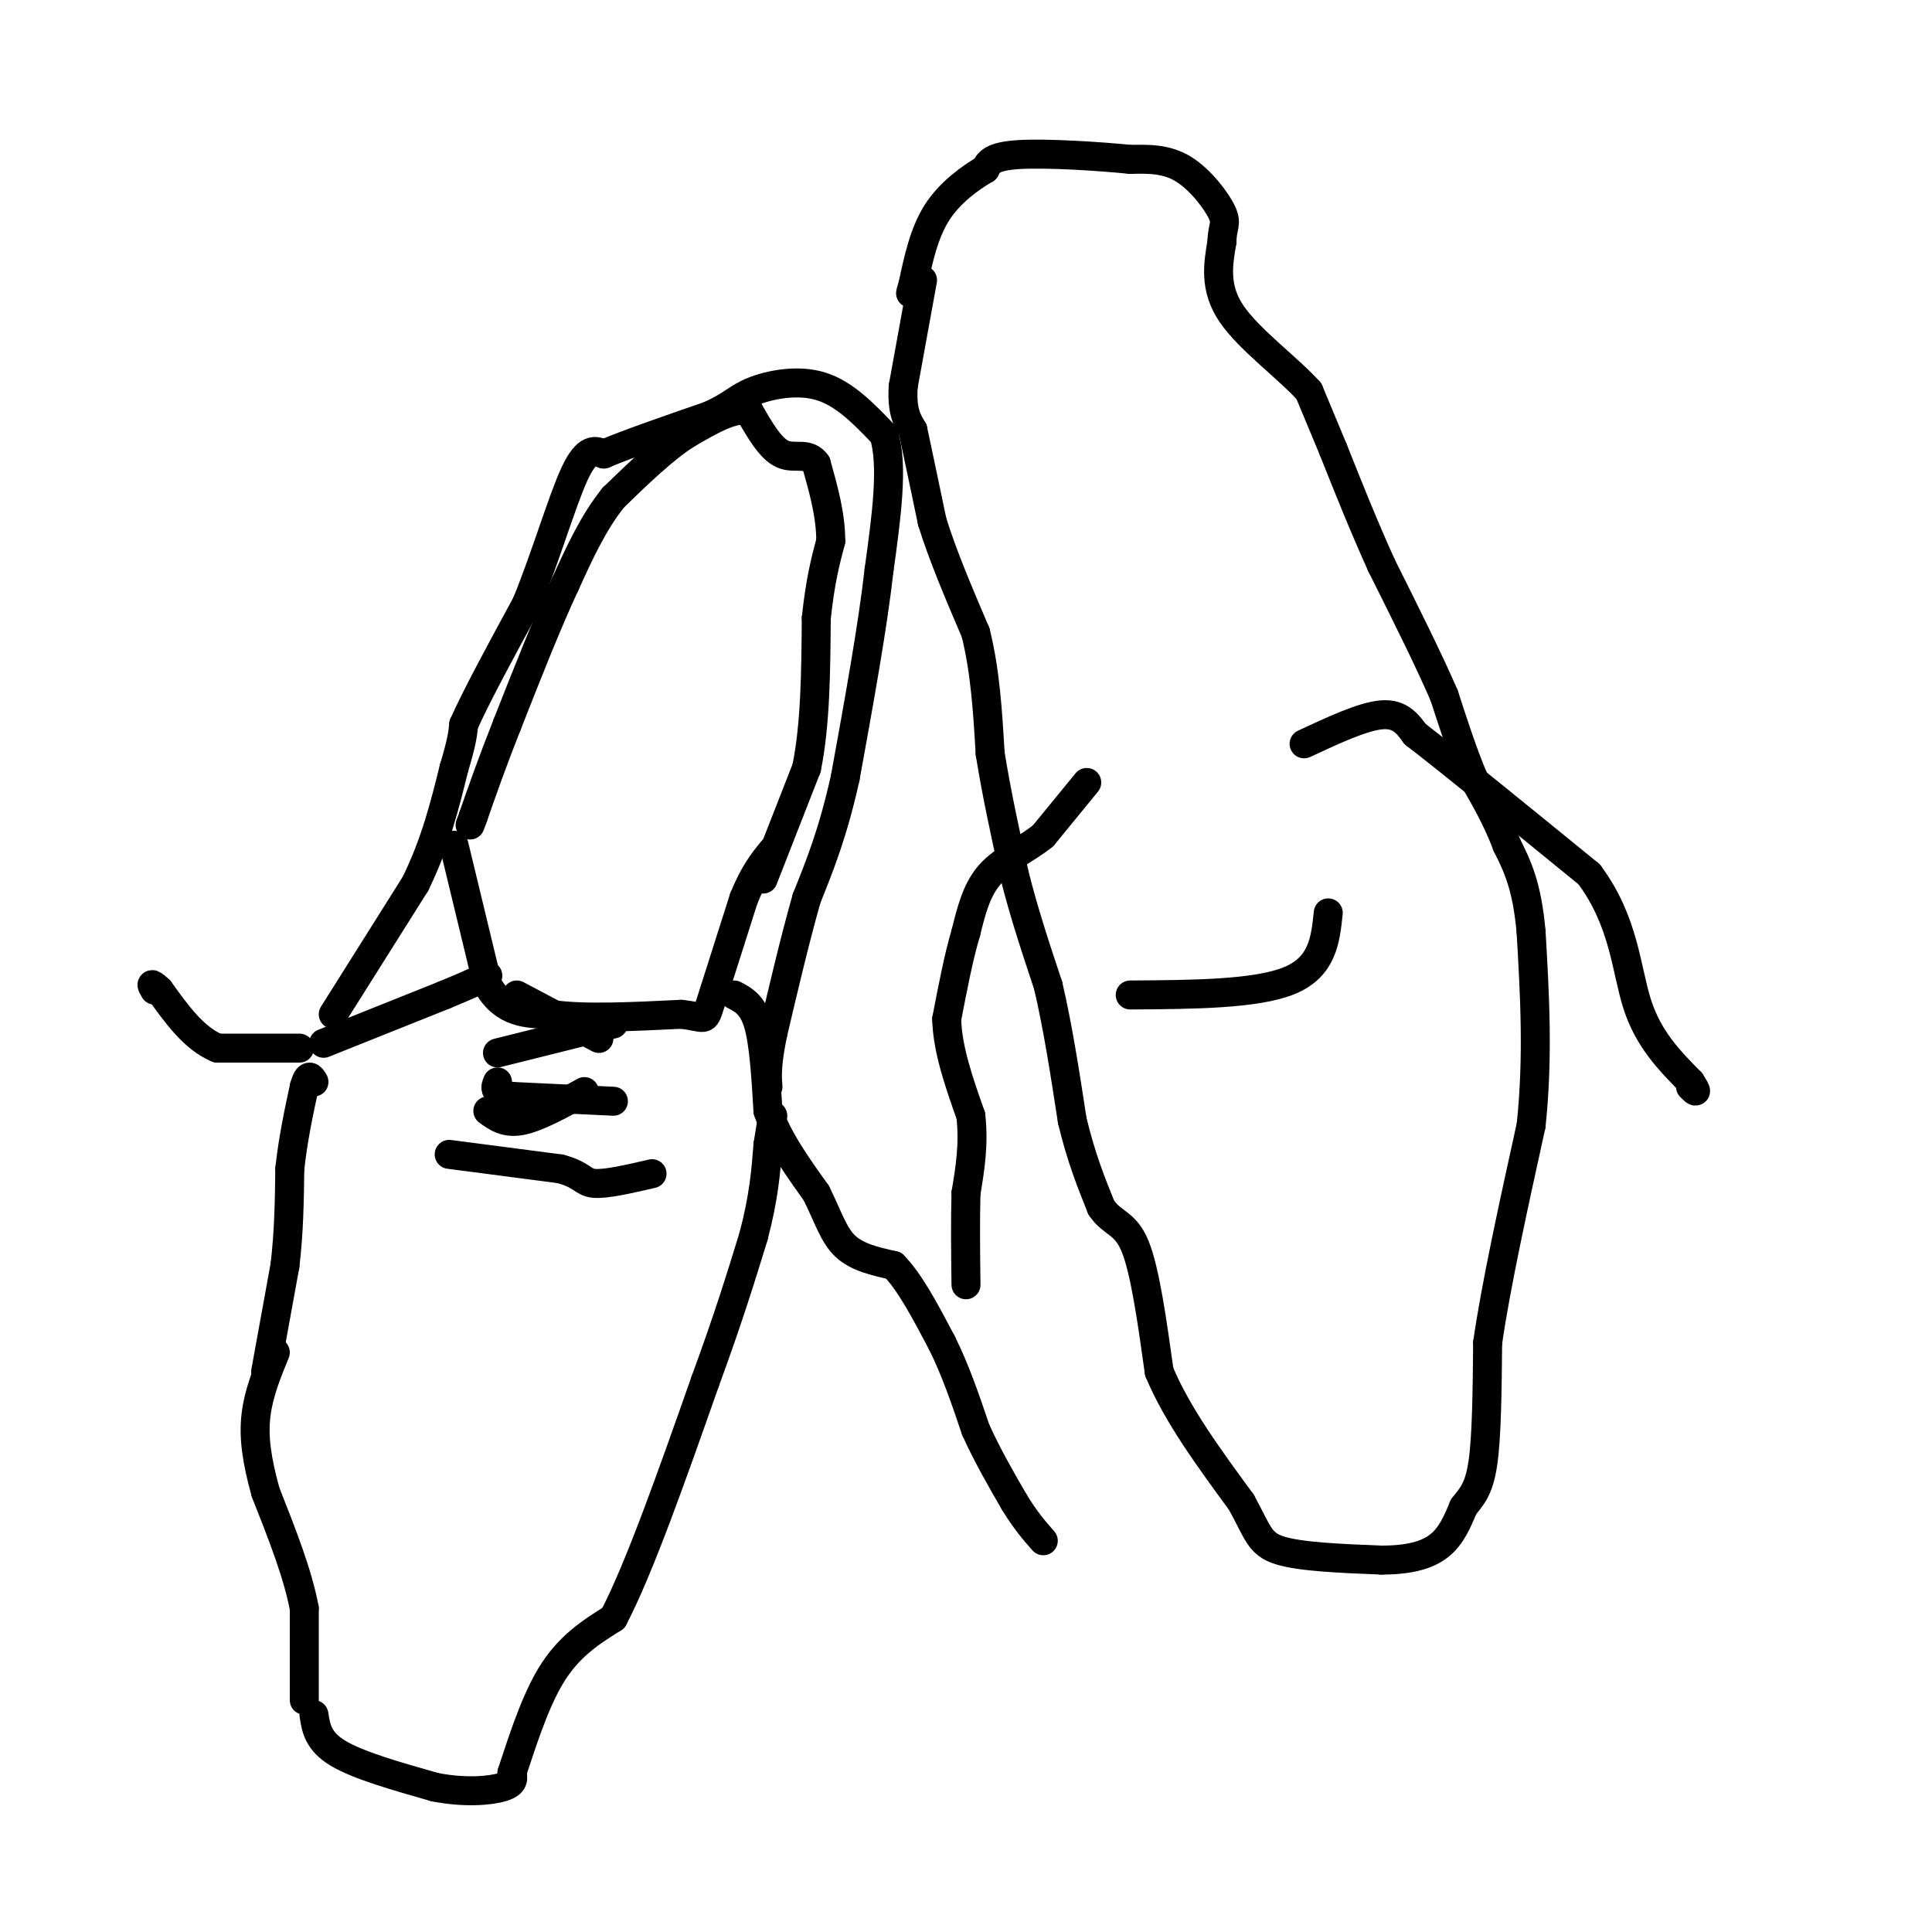 <svg viewBox='0 0 400 400' version='1.1' xmlns='http://www.w3.org/2000/svg' xmlns:xlink='http://www.w3.org/1999/xlink'><g fill='none' stroke='#000000' stroke-width='6' stroke-linecap='round' stroke-linejoin='round'><path d='M65,355c0.417,2.750 0.833,5.500 5,8c4.167,2.500 12.083,4.750 20,7'/><path d='M90,370c6.133,1.222 11.467,0.778 14,0c2.533,-0.778 2.267,-1.889 2,-3'/><path d='M106,367c1.511,-4.378 4.289,-13.822 8,-20c3.711,-6.178 8.356,-9.089 13,-12'/><path d='M127,335c5.333,-10.167 12.167,-29.583 19,-49'/><path d='M146,286c4.833,-13.167 7.417,-21.583 10,-30'/><path d='M156,256c2.167,-8.167 2.583,-13.583 3,-19'/><path d='M159,237c0.667,-4.167 0.833,-5.083 1,-6'/><path d='M63,352c0.000,0.000 0.000,-19.000 0,-19'/><path d='M63,333c-1.333,-7.167 -4.667,-15.583 -8,-24'/><path d='M55,309c-1.867,-6.711 -2.533,-11.489 -2,-16c0.533,-4.511 2.267,-8.756 4,-13'/><path d='M55,284c0.000,0.000 4.000,-22.000 4,-22'/><path d='M59,262c0.833,-7.000 0.917,-13.500 1,-20'/><path d='M60,242c0.667,-6.167 1.833,-11.583 3,-17'/><path d='M63,225c0.833,-3.000 1.417,-2.000 2,-1'/><path d='M62,217c0.000,0.000 -17.000,0.000 -17,0'/><path d='M45,217c-4.833,-2.000 -8.417,-7.000 -12,-12'/><path d='M33,205c-2.167,-2.000 -1.583,-1.000 -1,0'/><path d='M67,216c0.000,0.000 25.000,-10.000 25,-10'/><path d='M92,206c5.667,-2.333 7.333,-3.167 9,-4'/><path d='M93,239c0.000,0.000 23.000,3.000 23,3'/><path d='M116,242c4.600,1.222 4.600,2.778 7,3c2.400,0.222 7.200,-0.889 12,-2'/><path d='M101,230c1.833,1.333 3.667,2.667 7,2c3.333,-0.667 8.167,-3.333 13,-6'/><path d='M127,228c0.000,0.000 -21.000,-1.000 -21,-1'/><path d='M106,227c-4.000,-0.667 -3.500,-1.833 -3,-3'/><path d='M103,218c0.000,0.000 24.000,-6.000 24,-6'/><path d='M124,215c0.000,0.000 -17.000,-9.000 -17,-9'/><path d='M69,210c0.000,0.000 17.000,-27.000 17,-27'/><path d='M86,183c4.167,-8.500 6.083,-16.250 8,-24'/><path d='M94,159c1.667,-5.500 1.833,-7.250 2,-9'/><path d='M96,150c2.500,-5.667 7.750,-15.333 13,-25'/><path d='M109,125c3.978,-9.711 7.422,-21.489 10,-27c2.578,-5.511 4.289,-4.756 6,-4'/><path d='M125,94c4.667,-2.000 13.333,-5.000 22,-8'/><path d='M147,86c4.762,-2.190 5.667,-3.667 9,-5c3.333,-1.333 9.095,-2.524 14,-1c4.905,1.524 8.952,5.762 13,10'/><path d='M183,90c2.000,6.333 0.500,17.167 -1,28'/><path d='M182,118c-1.333,11.833 -4.167,27.417 -7,43'/><path d='M175,161c-2.500,11.333 -5.250,18.167 -8,25'/><path d='M167,186c-2.500,8.833 -4.750,18.417 -7,28'/><path d='M160,214c-1.333,6.500 -1.167,8.750 -1,11'/><path d='M152,206c1.917,1.000 3.833,2.000 5,6c1.167,4.000 1.583,11.000 2,18'/><path d='M159,230c2.000,5.833 6.000,11.417 10,17'/><path d='M169,247c2.444,4.911 3.556,8.689 6,11c2.444,2.311 6.222,3.156 10,4'/><path d='M185,262c3.333,3.333 6.667,9.667 10,16'/><path d='M195,278c2.833,5.667 4.917,11.833 7,18'/><path d='M202,296c2.500,5.500 5.250,10.250 8,15'/><path d='M210,311c2.333,3.833 4.167,5.917 6,8'/><path d='M94,175c0.000,0.000 7.000,29.000 7,29'/><path d='M101,204c3.333,5.833 8.167,5.917 13,6'/><path d='M114,210c6.667,1.000 16.833,0.500 27,0'/><path d='M141,210c5.222,0.533 4.778,1.867 6,-2c1.222,-3.867 4.111,-12.933 7,-22'/><path d='M154,186c2.167,-5.333 4.083,-7.667 6,-10'/><path d='M158,182c0.000,0.000 9.000,-23.000 9,-23'/><path d='M167,159c1.833,-9.000 1.917,-20.000 2,-31'/><path d='M169,128c0.833,-7.833 1.917,-11.917 3,-16'/><path d='M172,112c0.000,-5.333 -1.500,-10.667 -3,-16'/><path d='M169,96c-1.711,-2.533 -4.489,-0.867 -7,-2c-2.511,-1.133 -4.756,-5.067 -7,-9'/><path d='M155,85c-3.333,-0.667 -8.167,2.167 -13,5'/><path d='M142,90c-4.667,3.000 -9.833,8.000 -15,13'/><path d='M127,103c-4.167,5.167 -7.083,11.583 -10,18'/><path d='M117,121c-3.667,7.833 -7.833,18.417 -12,29'/><path d='M105,150c-3.167,8.000 -5.083,13.500 -7,19'/><path d='M98,169c-1.167,3.167 -0.583,1.583 0,0'/><path d='M191,58c0.000,0.000 -4.000,22.000 -4,22'/><path d='M187,80c-0.333,5.167 0.833,7.083 2,9'/><path d='M189,89c1.000,4.667 2.500,11.833 4,19'/><path d='M193,108c2.167,7.000 5.583,15.000 9,23'/><path d='M202,131c2.000,8.000 2.500,16.500 3,25'/><path d='M205,156c1.333,8.333 3.167,16.667 5,25'/><path d='M210,181c2.000,8.000 4.500,15.500 7,23'/><path d='M217,204c2.000,8.500 3.500,18.250 5,28'/><path d='M222,232c1.833,7.667 3.917,12.833 6,18'/><path d='M228,250c2.267,3.422 4.933,2.978 7,8c2.067,5.022 3.533,15.511 5,26'/><path d='M240,284c3.667,8.833 10.333,17.917 17,27'/><path d='M257,311c3.489,6.333 3.711,8.667 8,10c4.289,1.333 12.644,1.667 21,2'/><path d='M286,323c5.711,0.000 9.489,-1.000 12,-3c2.511,-2.000 3.756,-5.000 5,-8'/><path d='M303,312c1.622,-2.133 3.178,-3.467 4,-9c0.822,-5.533 0.911,-15.267 1,-25'/><path d='M308,278c1.667,-11.667 5.333,-28.333 9,-45'/><path d='M317,233c1.500,-14.167 0.750,-27.083 0,-40'/><path d='M317,193c-0.833,-9.667 -2.917,-13.833 -5,-18'/><path d='M312,175c-2.000,-5.333 -4.500,-9.667 -7,-14'/><path d='M305,161c-2.167,-5.167 -4.083,-11.083 -6,-17'/><path d='M299,144c-3.167,-7.333 -8.083,-17.167 -13,-27'/><path d='M286,117c-3.833,-8.500 -6.917,-16.250 -10,-24'/><path d='M276,93c-2.500,-6.000 -3.750,-9.000 -5,-12'/><path d='M271,81c-4.244,-4.756 -12.356,-10.644 -16,-16c-3.644,-5.356 -2.822,-10.178 -2,-15'/><path d='M253,50c0.036,-3.167 1.125,-3.583 0,-6c-1.125,-2.417 -4.464,-6.833 -8,-9c-3.536,-2.167 -7.268,-2.083 -11,-2'/><path d='M234,33c-6.511,-0.667 -17.289,-1.333 -23,-1c-5.711,0.333 -6.356,1.667 -7,3'/><path d='M204,35c-3.089,1.800 -7.311,4.800 -10,9c-2.689,4.200 -3.844,9.600 -5,15'/><path d='M189,59c-0.833,2.667 -0.417,1.833 0,1'/><path d='M225,162c0.000,0.000 -9.000,11.000 -9,11'/><path d='M216,173c-3.622,2.956 -8.178,4.844 -11,8c-2.822,3.156 -3.911,7.578 -5,12'/><path d='M200,193c-1.500,5.000 -2.750,11.500 -4,18'/><path d='M196,211c0.167,6.333 2.583,13.167 5,20'/><path d='M201,231c0.667,6.000 -0.167,11.000 -1,16'/><path d='M200,247c-0.167,5.833 -0.083,12.417 0,19'/><path d='M270,154c6.083,-2.833 12.167,-5.667 16,-6c3.833,-0.333 5.417,1.833 7,4'/><path d='M293,152c7.167,5.500 21.583,17.250 36,29'/><path d='M329,181c7.333,9.800 7.667,19.800 10,27c2.333,7.200 6.667,11.600 11,16'/><path d='M350,224c1.833,2.833 0.917,1.917 0,1'/><path d='M234,206c13.083,-0.083 26.167,-0.167 33,-3c6.833,-2.833 7.417,-8.417 8,-14'/></g>
</svg>